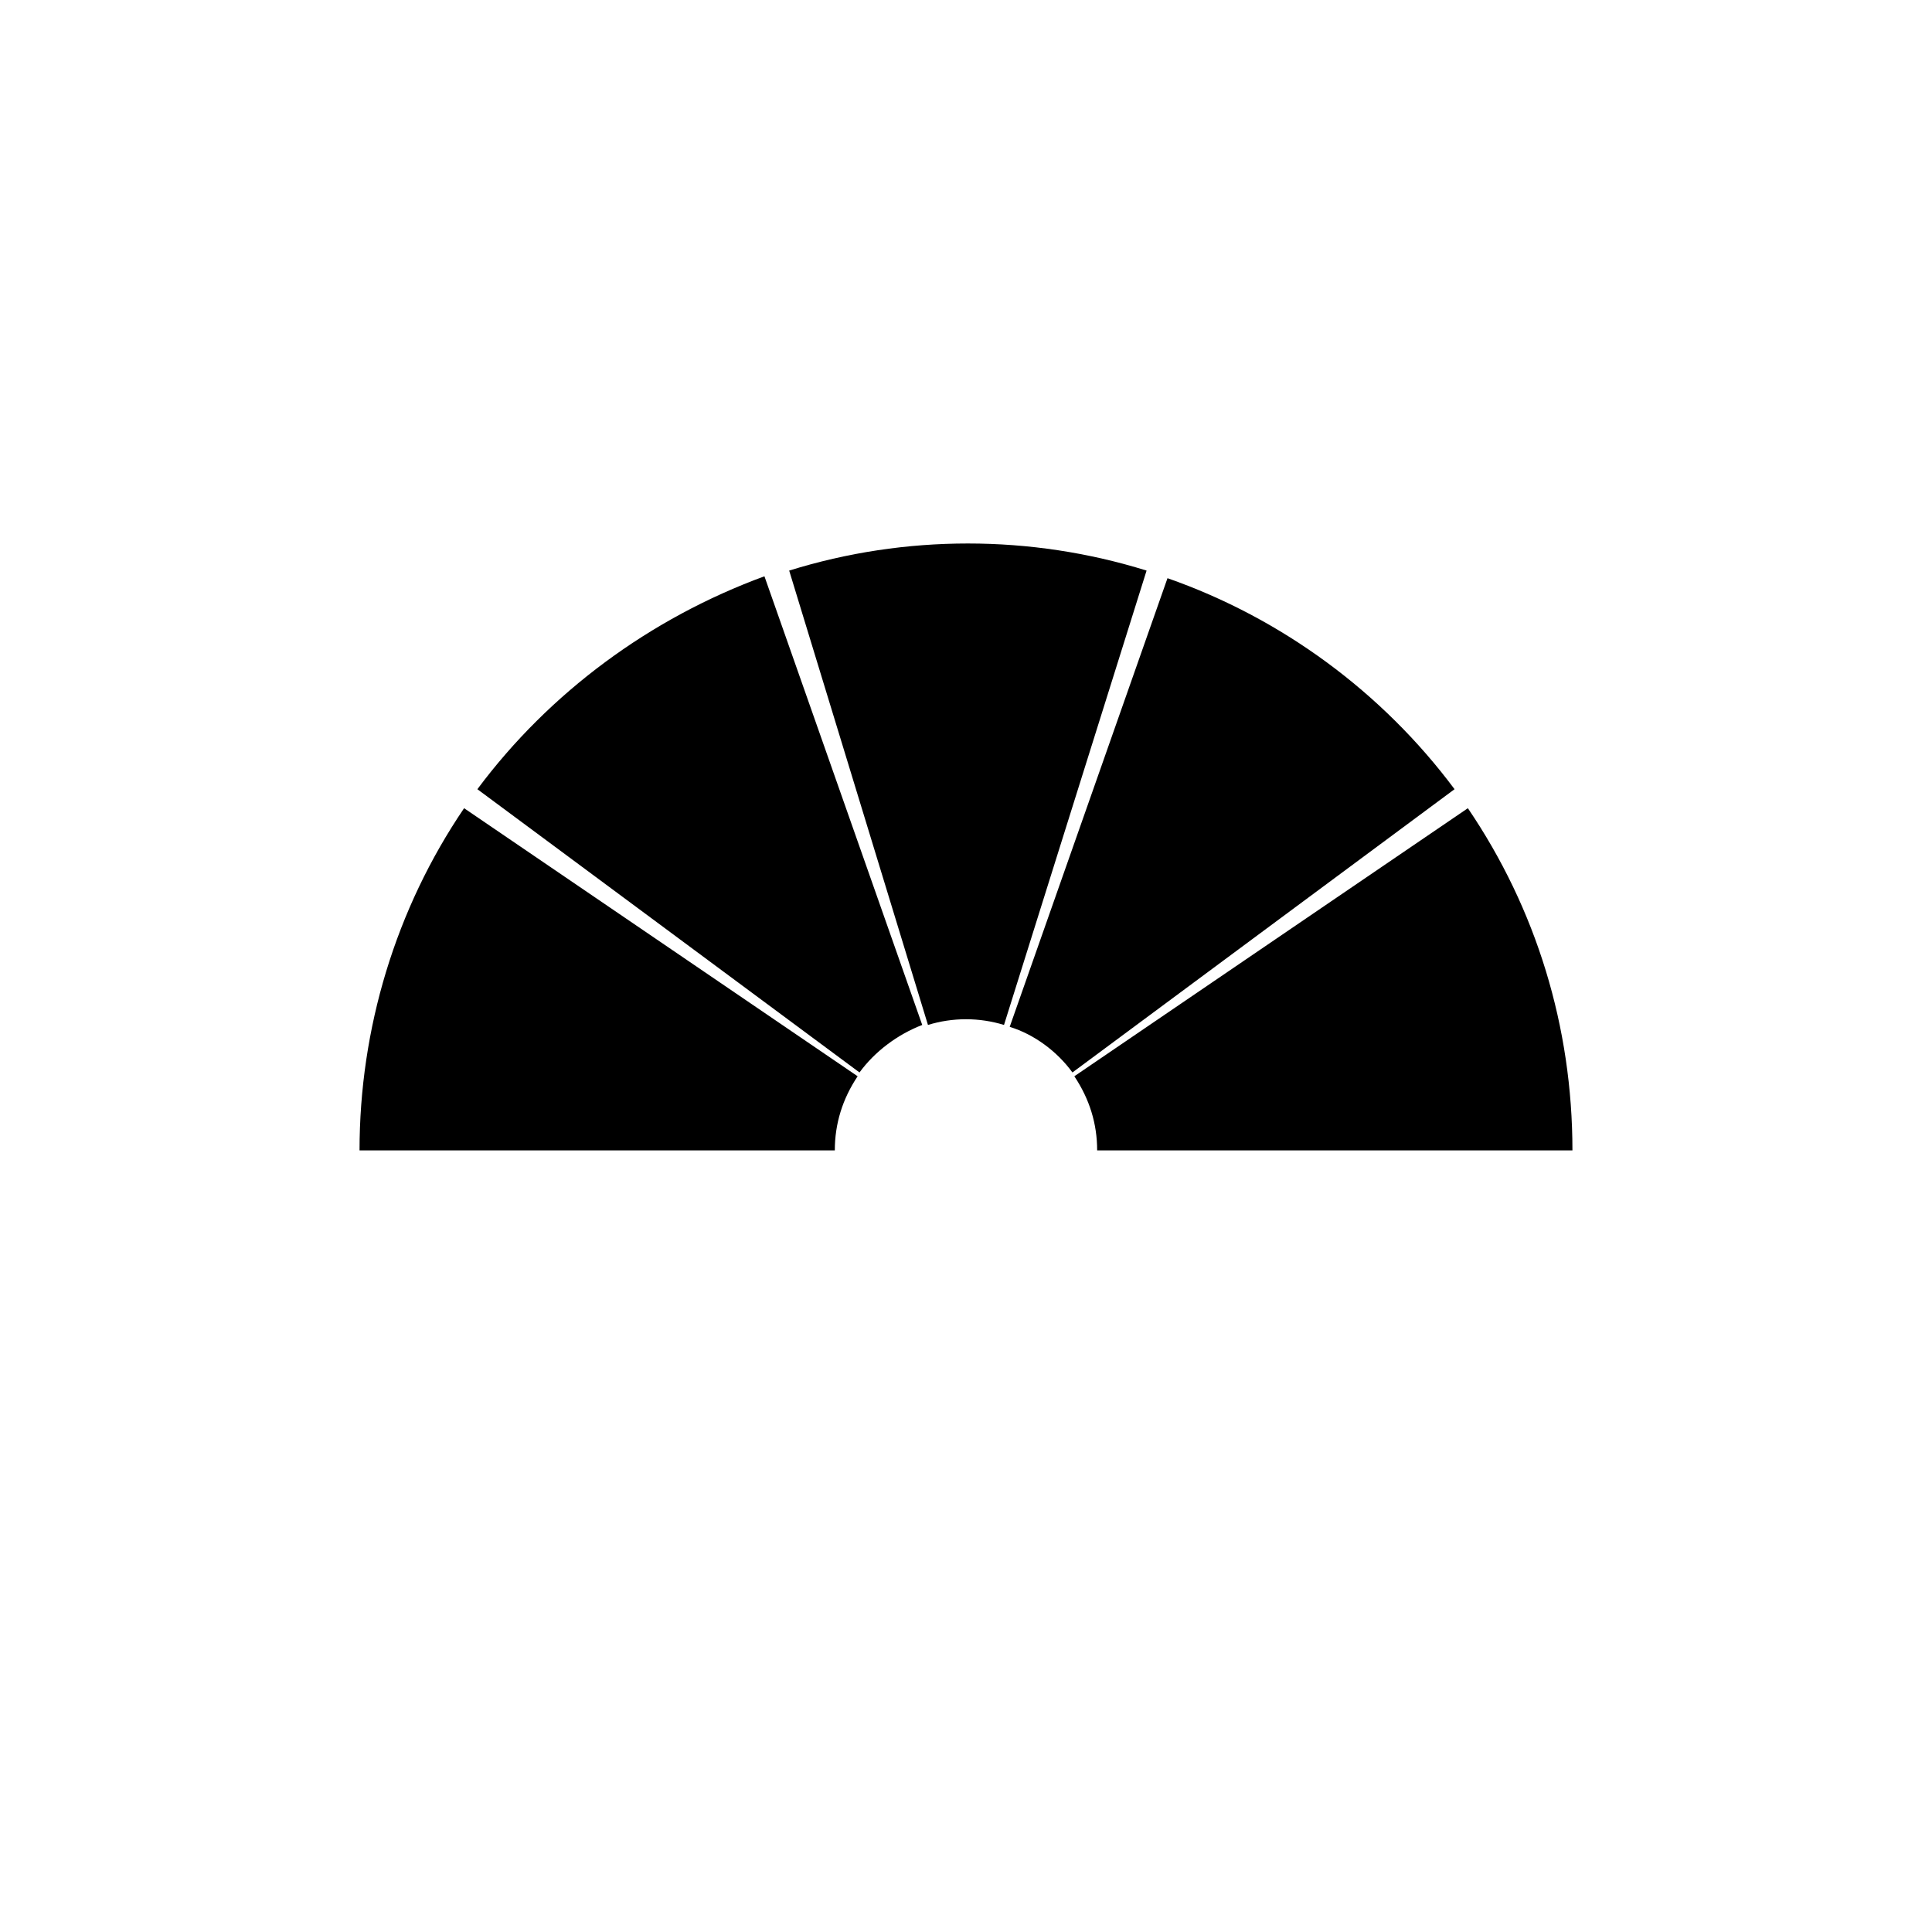 <?xml version="1.0" encoding="UTF-8"?>
<!-- Uploaded to: SVG Repo, www.svgrepo.com, Generator: SVG Repo Mixer Tools -->
<svg fill="#000000" width="800px" height="800px" version="1.1" viewBox="144 144 512 512" xmlns="http://www.w3.org/2000/svg">
 <path d="m365.23 448.87h-125.95c0-32.242 9.574-63.984 27.711-90.688l104.29 71.039c-4.031 6.047-6.047 12.598-6.047 19.648zm69.527 0c0-7.055-2.016-13.602-6.047-19.648l104.29-71.039c18.137 26.703 27.711 57.938 27.711 90.688zm-62.977-20.656-101.27-75.066c19.145-25.695 45.848-45.344 76.074-56.426l41.816 118.9c-6.547 2.519-12.594 7.055-16.625 12.594zm56.426 0c-4.031-5.543-10.078-10.078-16.625-12.09l41.816-118.9c30.23 10.578 56.93 30.23 76.074 55.922zm-38.289-12.594-36.777-120.41c30.73-9.574 63.984-9.574 94.715 0l-37.785 120.41c-6.551-2.016-13.602-2.016-20.152 0z"/>
</svg>